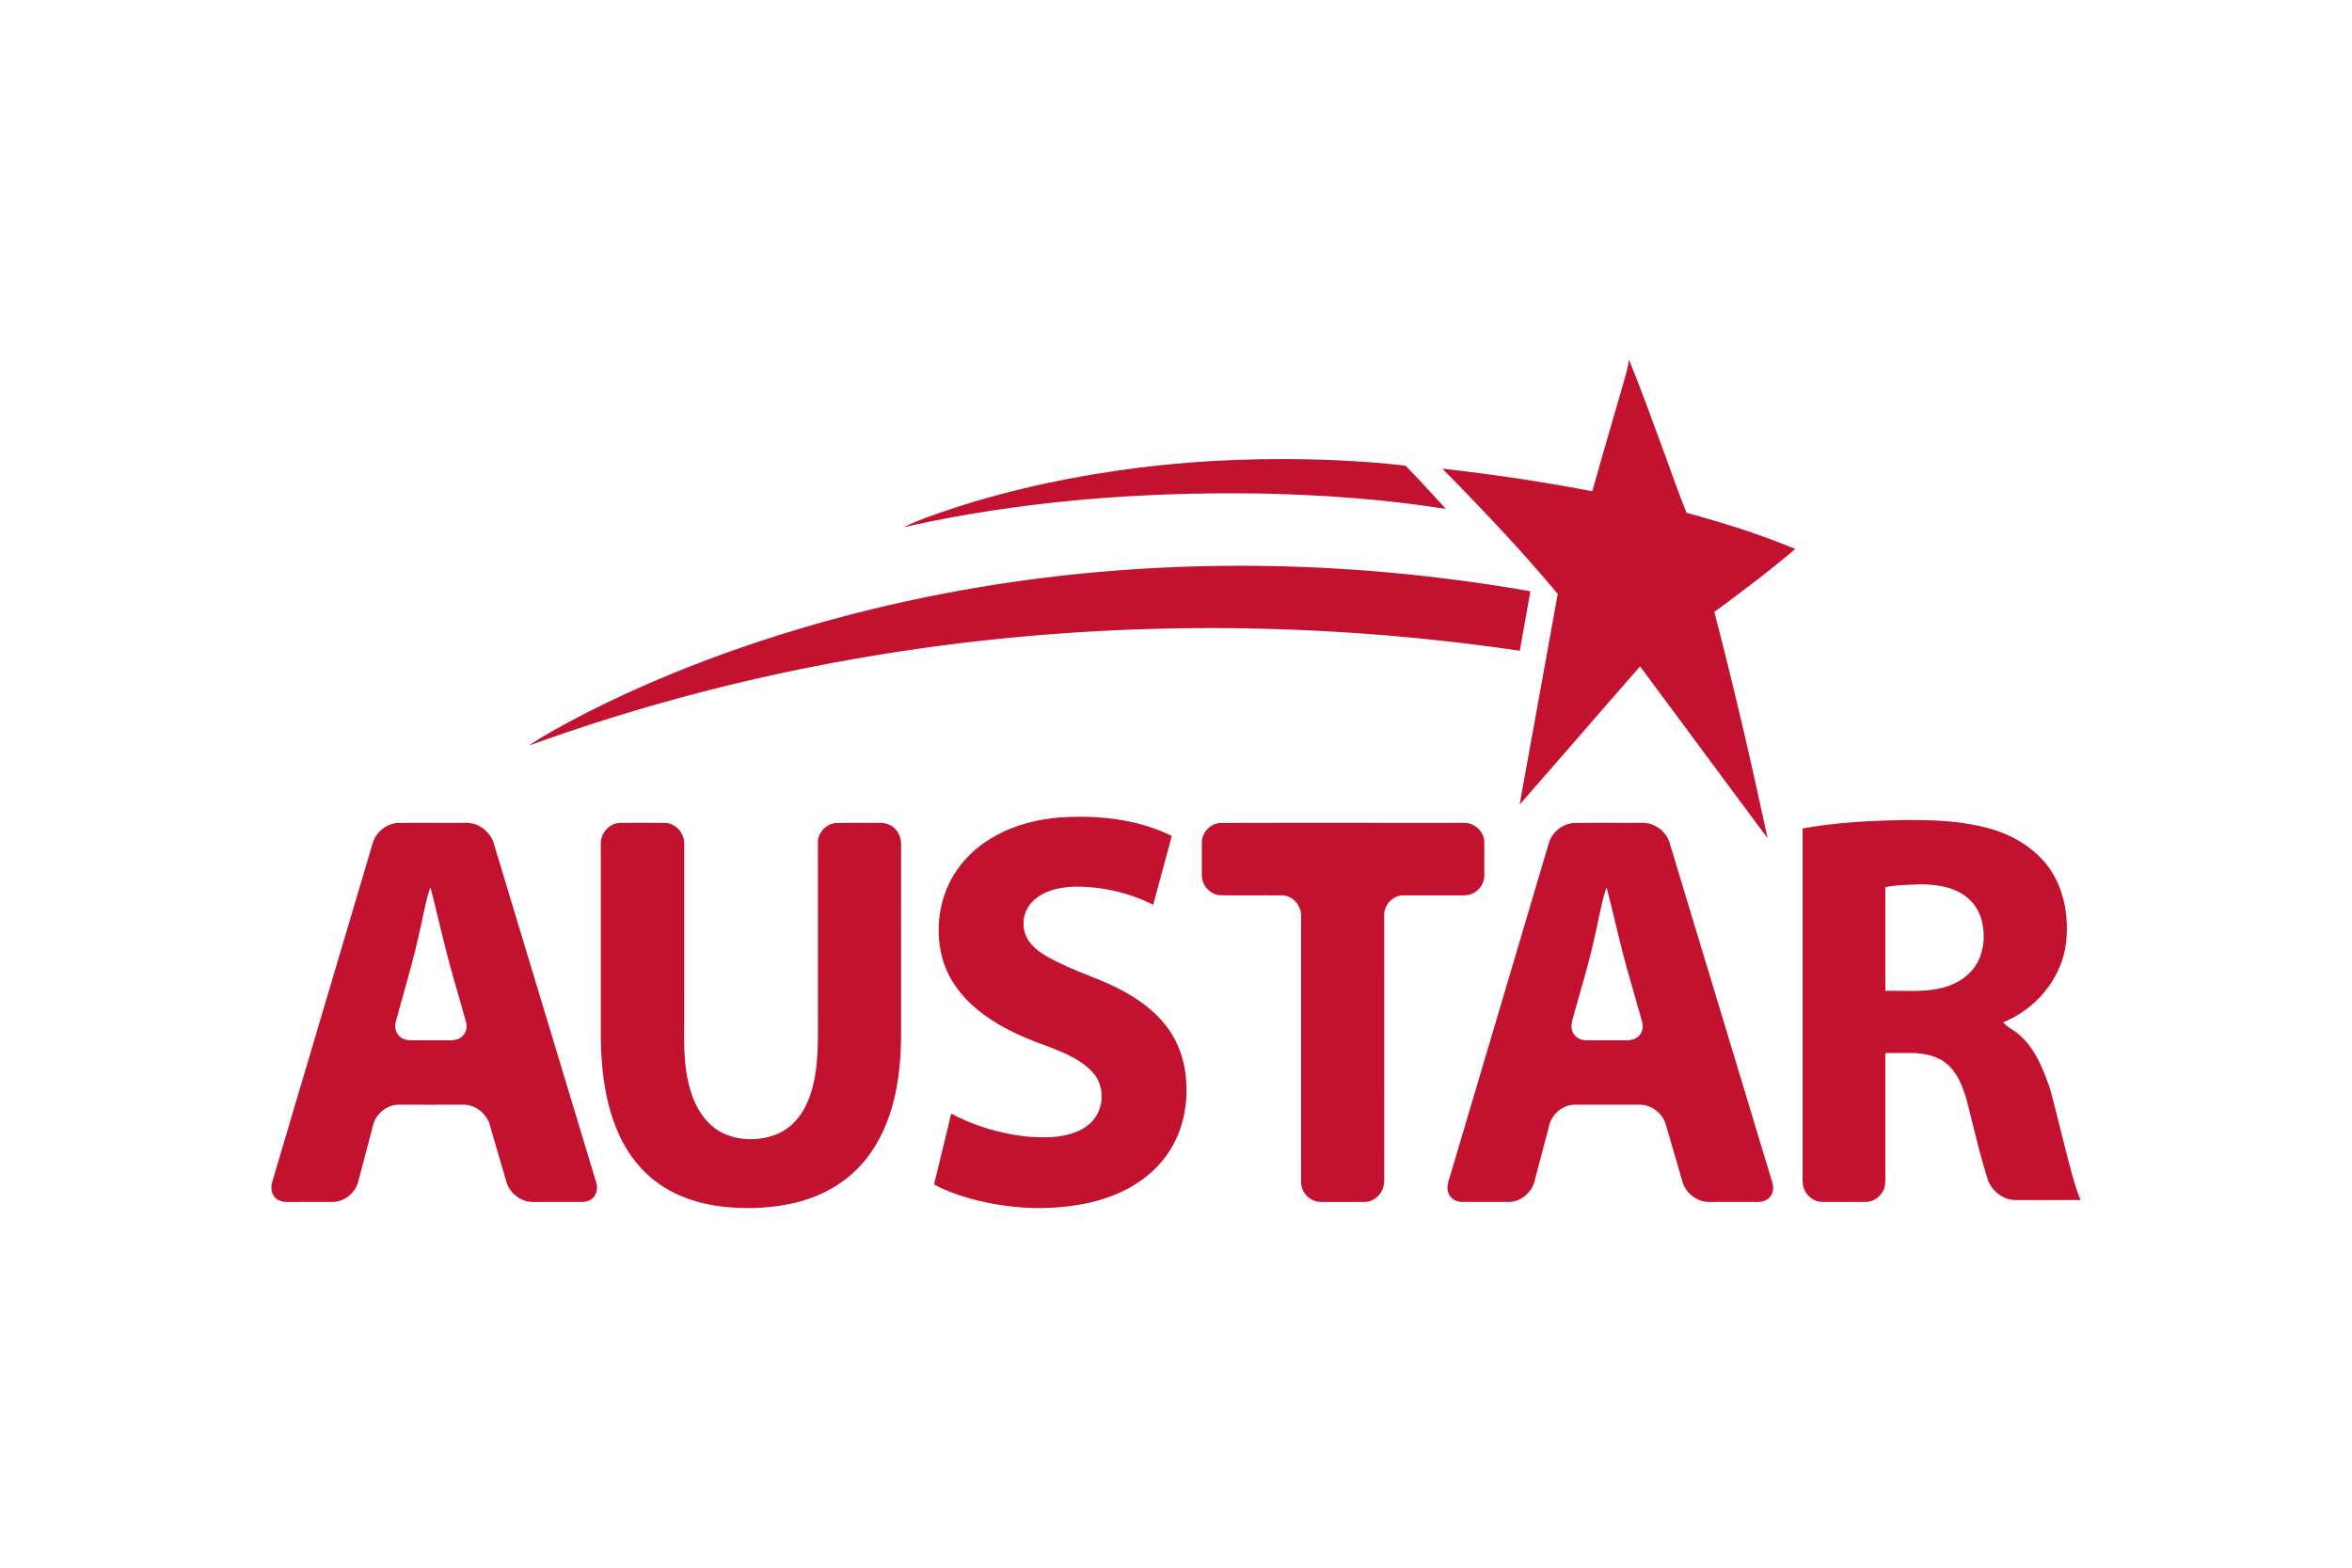 <svg xmlns="http://www.w3.org/2000/svg" height="800" width="1200" viewBox="-36.331 -28.406 314.87 170.436"><path d="M181.742 0c1.782 4.364 3.37 8.806 4.99 13.233.904 2.429 1.73 4.89 2.722 7.287 4.937 1.336 9.83 2.876 14.554 4.842-3.485 2.969-7.148 5.723-10.836 8.434 2.616 10.038 4.958 20.149 7.13 30.293-5.715-7.65-11.37-15.347-17.074-23.006-5.392 6.154-10.718 12.366-16.124 18.505 1.69-9.405 3.414-18.801 5.106-28.206-4.875-5.84-10.115-11.364-15.455-16.775 6.728.756 13.43 1.746 20.08 3.026 1.343-4.816 2.762-9.609 4.145-14.415.283-1.065.648-2.118.762-3.218zm-65.526 14.472c8.6-1.083 17.291-1.35 25.948-1.01 3.226.168 6.458.35 9.662.739 1.847 1.89 3.627 3.854 5.418 5.801-8.302-1.318-16.707-1.902-25.107-2.07-15.937-.219-31.96 1.012-47.533 4.522 2.196-1.066 4.53-1.817 6.837-2.601 8.053-2.609 16.38-4.335 24.775-5.381z" fill="#C31230"/><path d="M73.45 35.256c26.972-7.616 55.471-9.396 83.251-5.984 3.963.483 7.913 1.059 11.843 1.755-.457 2.658-.95 5.309-1.409 7.967-31.98-4.707-64.787-3.989-96.468 2.499a259.087 259.087 0 00-34.553 9.611c-.549.198-1.096.396-1.65.57 2.478-1.63 5.11-3.02 7.741-4.386C52.18 42.235 62.7 38.299 73.45 35.256zM95.532 64.64c2.974-2.045 6.557-3.059 10.13-3.333 5.044-.325 10.291.228 14.876 2.479-.822 3.077-1.658 6.148-2.483 9.223a22.958 22.958 0 00-10.659-2.421c-1.992.085-4.158.552-5.569 2.071-1.109 1.121-1.417 2.892-.867 4.354.497 1.313 1.675 2.209 2.845 2.9 2.36 1.341 4.915 2.277 7.418 3.3 3.07 1.307 6.077 3.02 8.242 5.614 1.705 2.02 2.712 4.584 2.95 7.209.342 3.259-.228 6.669-1.917 9.505-1.583 2.71-4.129 4.771-6.98 6.032-3.434 1.538-7.236 2.026-10.97 2.051-3.876-.08-7.759-.718-11.402-2.07-.832-.324-1.66-.668-2.433-1.116.772-3.156 1.544-6.313 2.295-9.474 3.12 1.658 6.572 2.686 10.081 3.07 2.21.175 4.523.23 6.62-.606 1.233-.486 2.384-1.343 2.946-2.575.83-1.741.62-4.008-.73-5.435-1.57-1.699-3.778-2.585-5.885-3.421-3.255-1.147-6.477-2.551-9.206-4.7-2.163-1.696-3.975-3.931-4.833-6.569-.908-2.803-.879-5.892-.01-8.699.917-3.007 2.947-5.629 5.541-7.389zm109.455-1.846c4.565-.841 9.22-1.052 13.854-1.139 3.9-.014 7.872.135 11.63 1.279 2.822.855 5.467 2.469 7.287 4.818 2.206 2.89 2.895 6.712 2.507 10.267-.536 4.783-4.008 8.953-8.43 10.72.582.715 1.478 1.037 2.141 1.663 2.142 1.824 3.177 4.533 4.1 7.11 1.08 3.935 1.968 7.92 3.063 11.852.3 1.078.638 2.146 1.07 3.179-2.545.002-5.086 0-7.629.002-.725-.007-1.467.059-2.165-.17-1.265-.434-2.352-1.469-2.699-2.779-1.073-3.435-1.867-6.948-2.758-10.431-.5-1.717-1.172-3.485-2.51-4.731-1.23-1.134-2.95-1.506-4.576-1.568-1.27-.017-2.539-.002-3.809-.007v16c-.01.625.047 1.261-.083 1.879-.265 1.139-1.329 2.04-2.509 2.054-1.963.007-3.925.009-5.887 0-1.016-.017-1.948-.702-2.346-1.621-.304-.668-.24-1.424-.25-2.137.001-15.414.002-30.827 0-46.24zm11.08 7.856c-.009 4.629-.002 9.256-.004 13.885 2.648-.075 5.363.251 7.943-.499 1.644-.472 3.206-1.438 4.141-2.9 1.118-1.709 1.303-3.893.86-5.852-.334-1.485-1.247-2.829-2.53-3.65-1.688-1.104-3.759-1.348-5.73-1.367-1.563.08-3.142.049-4.68.383zm-199.27-8.593c2.682-.043 5.368-.005 8.052-.017.843.015 1.716-.097 2.523.216 1.144.443 2.111 1.414 2.426 2.615 4.551 15.079 9.113 30.153 13.662 45.23.256.737.152 1.655-.458 2.189-.4.393-.985.509-1.528.507-2.14-.002-4.28-.002-6.423 0-1.623.031-3.162-1.166-3.596-2.719-.71-2.452-1.438-4.899-2.146-7.349-.358-1.69-2.007-3.047-3.753-2.952-2.776.007-5.55.007-8.327 0-1.623-.086-3.203 1.123-3.598 2.689-.675 2.547-1.34 5.096-2.016 7.643-.407 1.545-1.933 2.727-3.539 2.687-1.968-.002-3.935-.002-5.902.002-.67.017-1.412-.18-1.814-.755-.412-.552-.436-1.298-.246-1.936C4.601 94.971 9.092 79.835 13.581 64.7c.427-1.408 1.755-2.493 3.216-2.643zm4.49 8.623c-.675 1.898-.948 3.906-1.433 5.856-.874 4.082-2.11 8.073-3.189 12.101-.165.642-.073 1.384.393 1.883.428.493 1.108.64 1.734.635 1.678-.002 3.357-.002 5.036 0 .59.001 1.23-.08 1.68-.5.573-.478.753-1.31.537-2.007-.518-1.843-1.052-3.681-1.575-5.522-1.203-4.113-2.097-8.306-3.183-12.446zm25.268-8.625c2.04-.036 4.082-.012 6.124-.012 1.466.024 2.651 1.405 2.585 2.843.002 8.022 0 16.045.002 24.069-.043 3.196-.038 6.477 1.05 9.528.728 2.132 2.12 4.165 4.214 5.132 2.174 1.018 4.766 1.002 6.994.165 1.983-.754 3.456-2.468 4.26-4.393 1.282-3.008 1.372-6.339 1.386-9.559-.004-8.368.002-16.739-.004-25.107-.052-1.383 1.17-2.651 2.55-2.674 1.908-.021 3.818 0 5.727-.01.917-.031 1.858.396 2.365 1.175.417.587.524 1.331.493 2.035-.009 8.074 0 16.15-.003 24.225.033 3.294-.185 6.619-.997 9.824-.779 3.059-2.122 6.029-4.236 8.401-2.28 2.611-5.45 4.344-8.796 5.171-3.359.812-6.872.947-10.294.5-2.874-.375-5.707-1.326-8.092-2.997-2.497-1.757-4.392-4.29-5.563-7.095-1.66-3.911-2.158-8.204-2.222-12.421V64.898c-.073-1.394 1.05-2.744 2.457-2.843zm80.471-.002c10.874-.033 21.752-.003 32.63-.015 1.373-.042 2.667 1.113 2.72 2.499.015 1.452-.006 2.904.008 4.357.061 1.023-.516 2.066-1.434 2.532-.448.248-.968.324-1.47.324-2.714.001-5.428-.009-8.14.003-1.375.117-2.49 1.464-2.366 2.84.007 11.48 0 22.959.003 34.439 0 .661.042 1.344-.185 1.98-.367 1.005-1.357 1.782-2.447 1.777-1.735.021-3.473-.002-5.208.01-.514-.006-1.045.021-1.53-.17-1.04-.372-1.785-1.445-1.757-2.551V74.585c.074-1.383-1.028-2.759-2.437-2.833-2.755-.019-5.512.014-8.266-.016-1.393-.022-2.603-1.279-2.582-2.67v-4.359c-.02-1.342 1.113-2.579 2.461-2.654zm47.246.002c3.087-.04 6.176-.002 9.265-.019 1.633-.031 3.211 1.14 3.658 2.711 4.57 15.119 9.15 30.236 13.717 45.357.204.661.194 1.458-.275 2.009-.405.499-1.07.696-1.694.684-2.14 0-4.279-.002-6.418 0-1.639.035-3.196-1.179-3.629-2.748-.727-2.508-1.466-5.01-2.187-7.519-.419-1.602-2.018-2.836-3.684-2.753-2.774.007-5.548.007-8.322 0-1.673-.092-3.279 1.18-3.639 2.803-.647 2.468-1.305 4.93-1.95 7.398-.367 1.592-1.916 2.864-3.565 2.819-2.028-.004-4.056.003-6.084-.004-.746.012-1.54-.362-1.833-1.08-.355-.697-.126-1.495.104-2.19 4.425-14.908 8.846-29.817 13.265-44.727.4-1.46 1.772-2.587 3.271-2.741zm2.997 14.702c-.798 3.819-1.962 7.548-2.994 11.308-.22.69-.37 1.502.031 2.158.348.619 1.066.94 1.761.922 1.8.016 3.601.007 5.402.005.737.012 1.547-.287 1.888-.986.313-.531.248-1.18.076-1.746-.597-2.063-1.17-4.134-1.767-6.197-1.09-3.819-1.916-7.707-2.92-11.549-.693 1.973-.986 4.057-1.477 6.085z" fill="#C31230"/></svg>